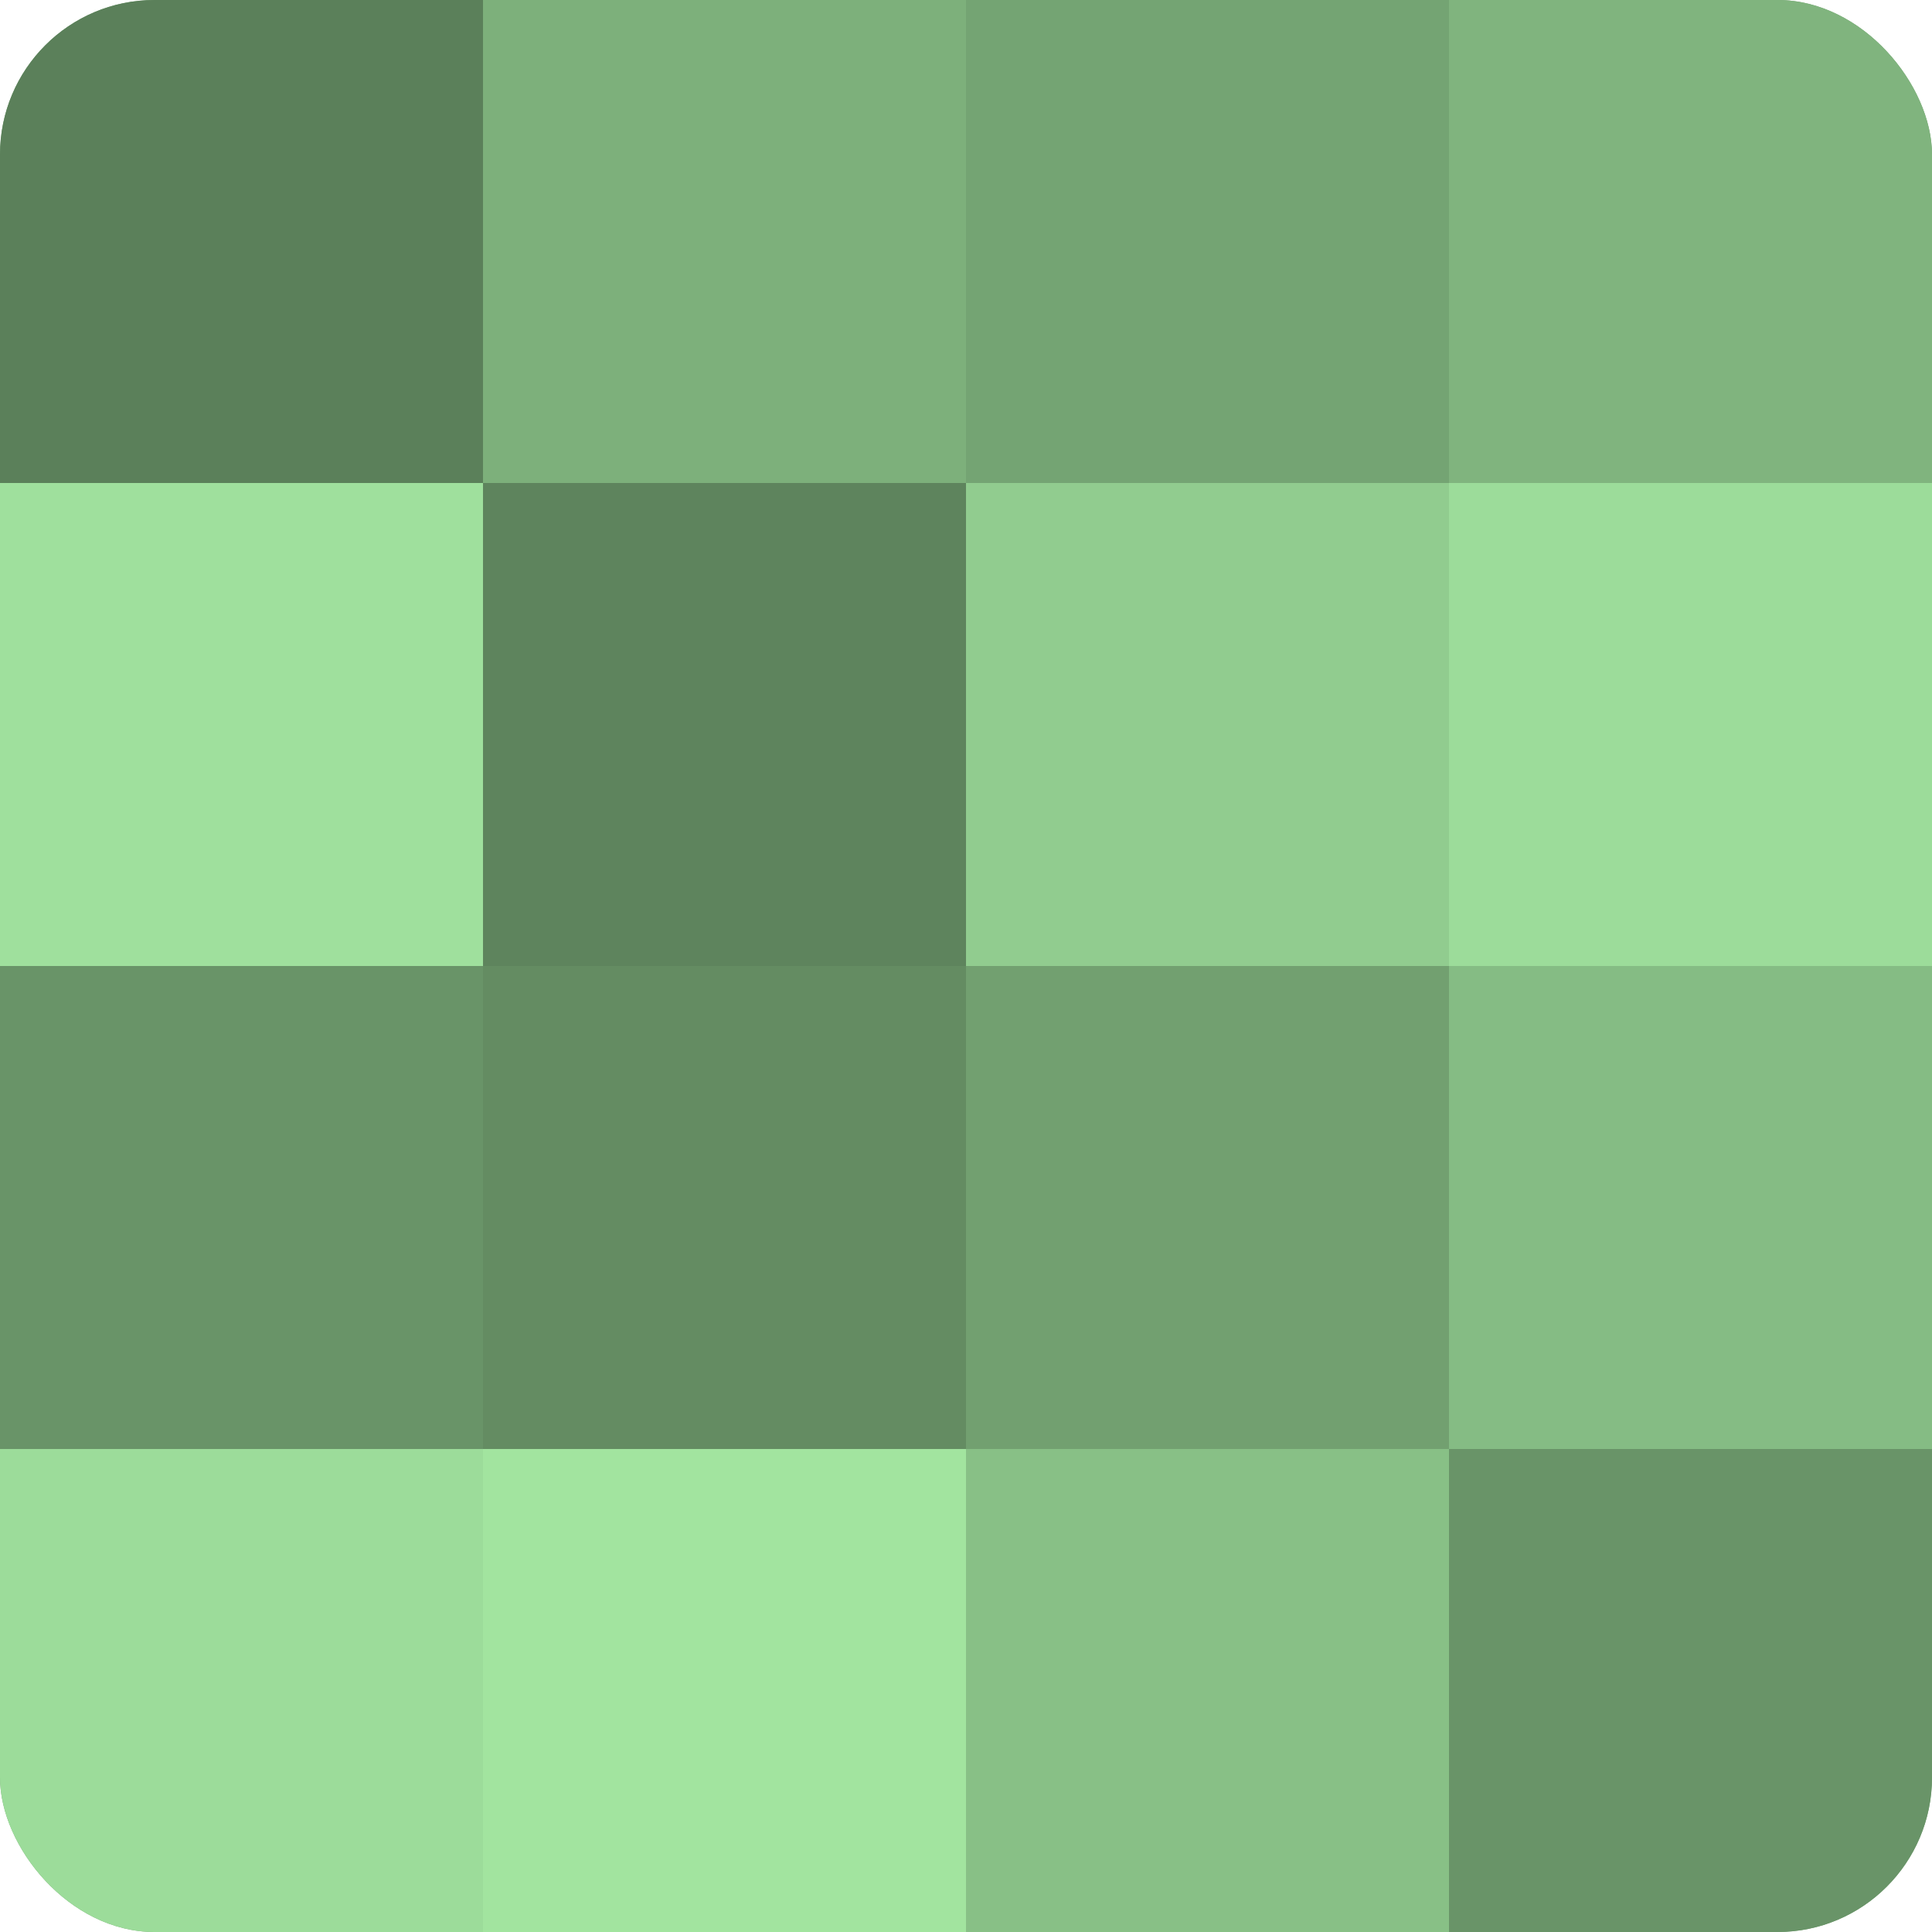 <?xml version="1.0" encoding="UTF-8"?>
<svg xmlns="http://www.w3.org/2000/svg" width="60" height="60" viewBox="0 0 100 100" preserveAspectRatio="xMidYMid meet"><defs><clipPath id="c" width="100" height="100"><rect width="100" height="100" rx="8" ry="8"/></clipPath></defs><g clip-path="url(#c)"><rect width="100" height="100" fill="#72a070"/><rect width="25" height="25" fill="#5b805a"/><rect y="25" width="25" height="25" fill="#9fe09d"/><rect y="50" width="25" height="25" fill="#699468"/><rect y="75" width="25" height="25" fill="#9cdc9a"/><rect x="25" width="25" height="25" fill="#7db07b"/><rect x="25" y="25" width="25" height="25" fill="#5e845d"/><rect x="25" y="50" width="25" height="25" fill="#648c62"/><rect x="25" y="75" width="25" height="25" fill="#a2e49f"/><rect x="50" width="25" height="25" fill="#74a473"/><rect x="50" y="25" width="25" height="25" fill="#91cc8f"/><rect x="50" y="50" width="25" height="25" fill="#72a070"/><rect x="50" y="75" width="25" height="25" fill="#88c086"/><rect x="75" width="25" height="25" fill="#80b47e"/><rect x="75" y="25" width="25" height="25" fill="#9cdc9a"/><rect x="75" y="50" width="25" height="25" fill="#85bc84"/><rect x="75" y="75" width="25" height="25" fill="#699468"/></g></svg>

